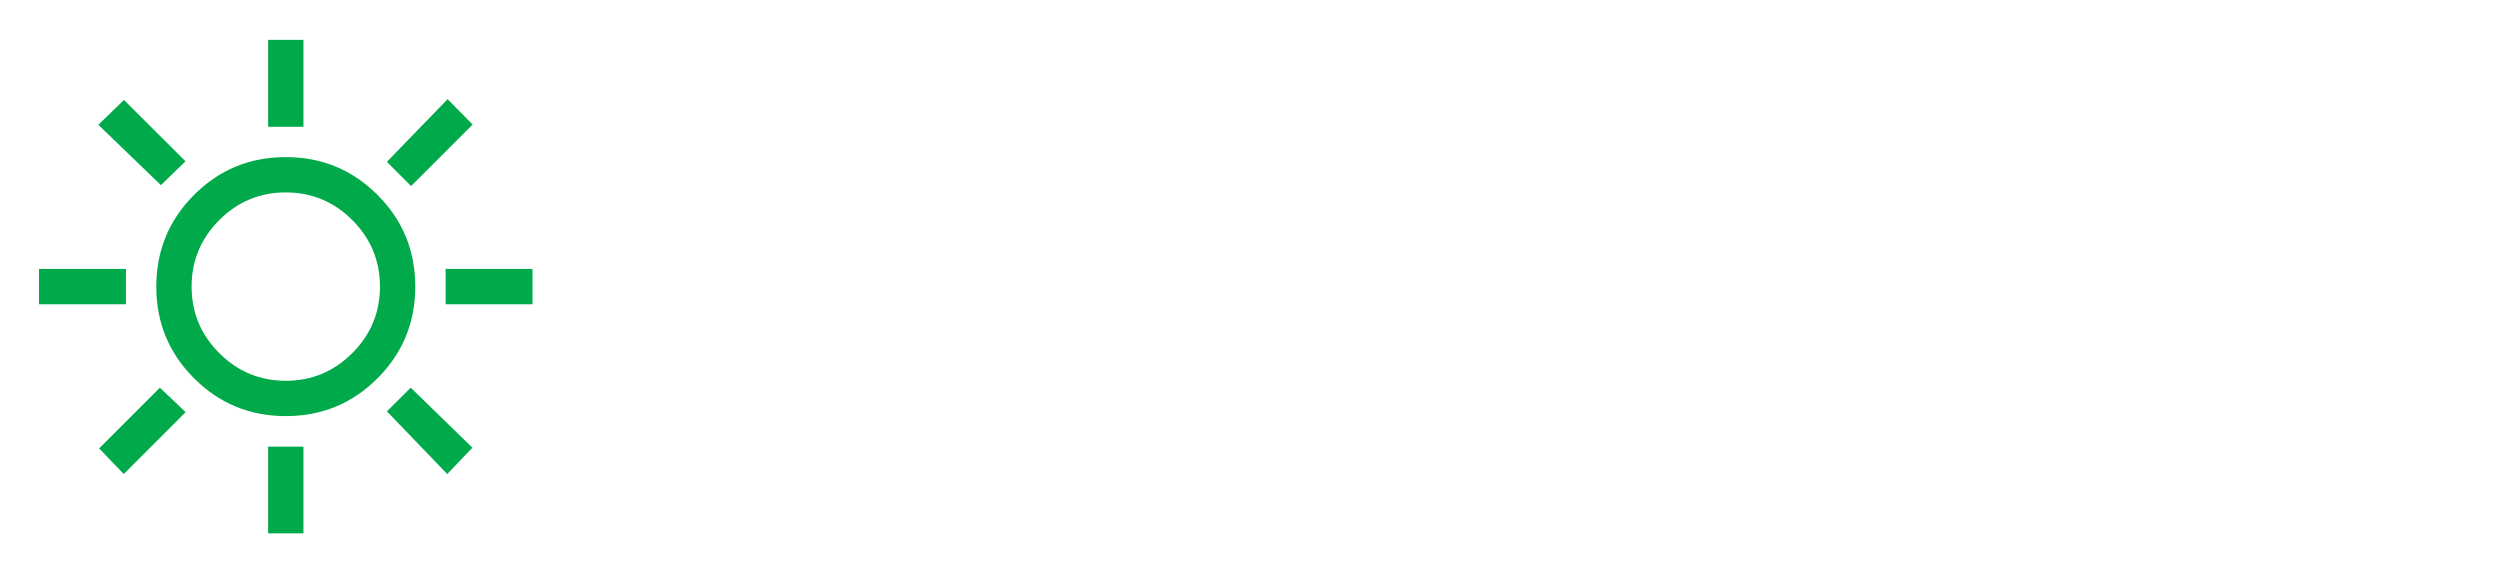 <svg width="398" height="91" viewBox="0 0 398 91" fill="none" xmlns="http://www.w3.org/2000/svg">
<mask id="mask0_408_7" style="mask-type:alpha" maskUnits="userSpaceOnUse" x="0" y="0" width="91" height="91">
<rect x="0.494" y="0.656" width="89.958" height="89.958" fill="#D9D9D9"/>
</mask>
<g mask="url(#mask0_408_7)">
<path d="M42.686 20.182V6.342H48.308V20.182H42.686ZM65.449 29.625L61.593 25.768L71.259 15.785L75.245 19.829L65.449 29.625ZM70.942 48.438V42.816H84.781V48.438H70.942ZM42.686 84.911V71.107H48.308V84.911H42.686ZM25.617 29.473L15.655 19.865L19.735 15.915L29.531 25.675L25.617 29.473ZM71.201 75.468L61.593 65.485L65.392 61.722L75.209 71.273L71.201 75.468ZM6.213 48.438V42.816H20.052V48.438H6.213ZM19.699 75.468L15.785 71.388L25.451 61.722L27.484 63.64L29.553 65.615L19.699 75.468ZM45.506 66.242C39.782 66.242 34.913 64.238 30.901 60.232C26.888 56.225 24.882 51.359 24.882 45.635C24.882 39.911 26.885 35.043 30.892 31.03C34.899 27.018 39.765 25.011 45.489 25.011C51.213 25.011 56.081 27.015 60.094 31.022C64.106 35.029 66.112 39.894 66.112 45.618C66.112 51.342 64.109 56.211 60.102 60.223C56.095 64.236 51.23 66.242 45.506 66.242ZM45.497 60.62C49.62 60.62 53.15 59.151 56.086 56.215C59.022 53.279 60.49 49.75 60.49 45.627C60.49 41.504 59.022 37.974 56.086 35.038C53.15 32.102 49.62 30.634 45.497 30.634C41.374 30.634 37.844 32.102 34.908 35.038C31.972 37.974 30.504 41.504 30.504 45.627C30.504 49.75 31.972 53.279 34.908 56.215C37.844 59.151 41.374 60.62 45.497 60.62Z" fill="#00AA4A"/>
</g>
</svg>
